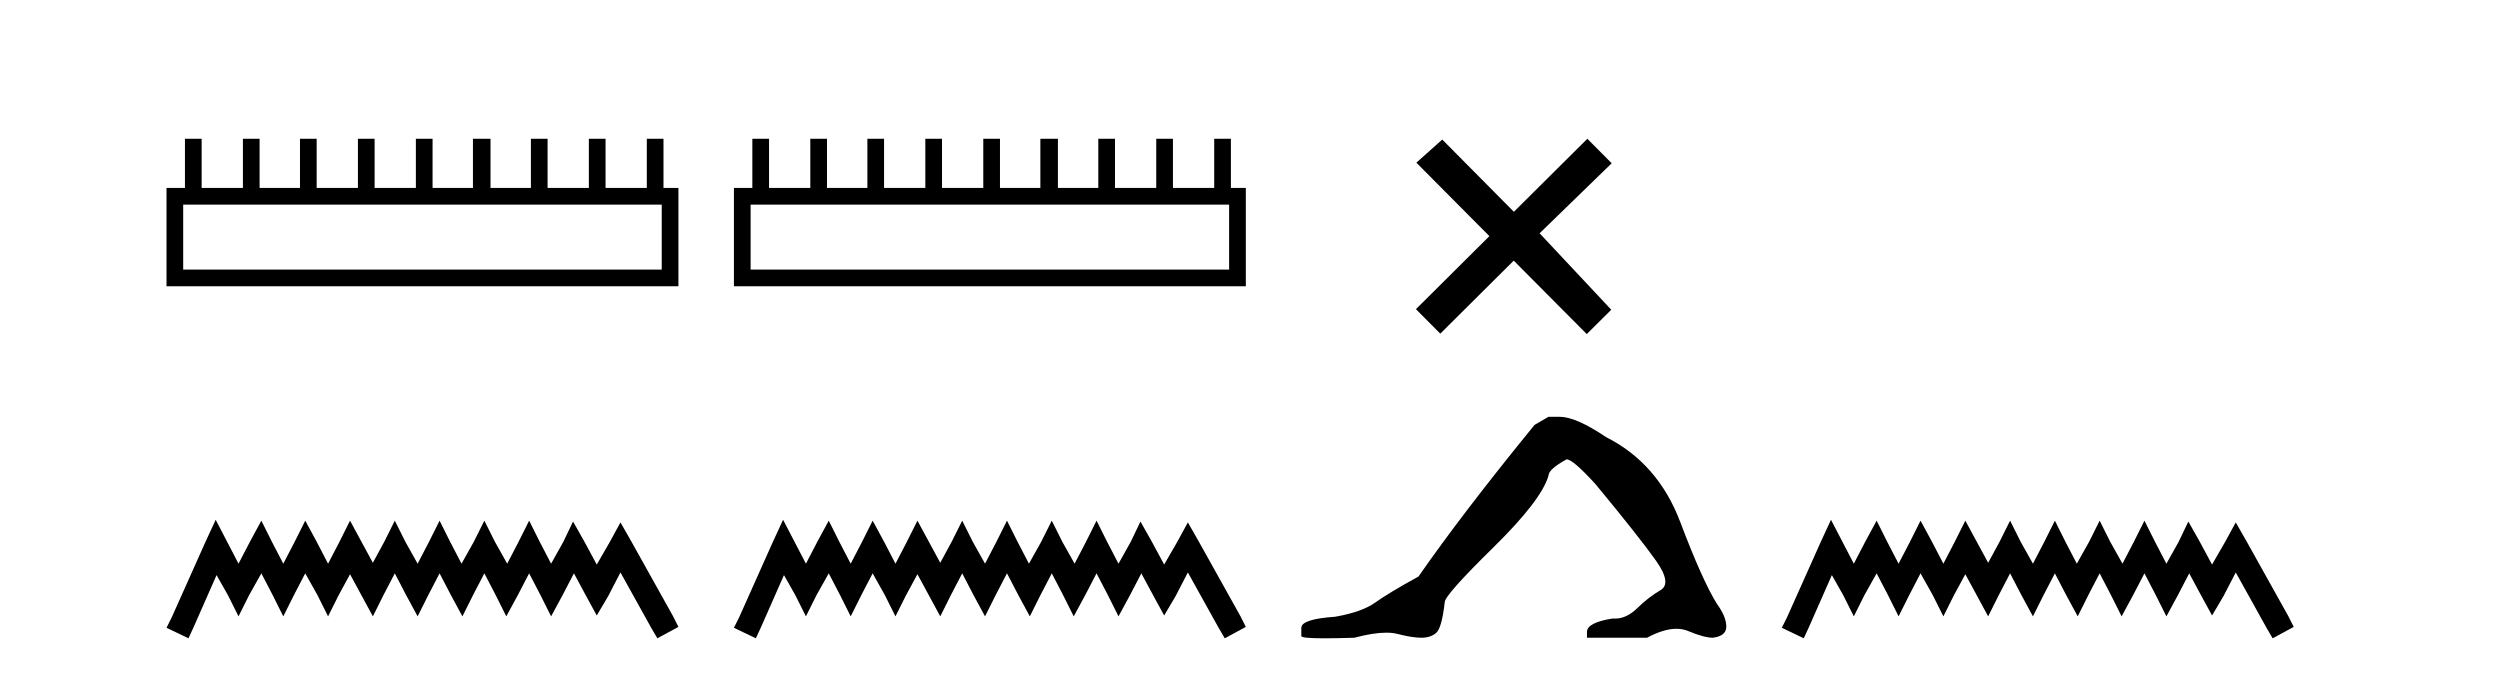<?xml version='1.0' encoding='UTF-8' standalone='yes'?><svg xmlns='http://www.w3.org/2000/svg' xmlns:xlink='http://www.w3.org/1999/xlink' width='152.0' height='41.0' ><path d='M 40.233 12.441 L 40.233 16.391 L 11.138 16.391 L 11.138 12.441 ZM 11.245 8.437 L 11.245 11.426 L 10.124 11.426 L 10.124 17.405 L 41.248 17.405 L 41.248 11.426 L 40.34 11.426 L 40.34 8.437 L 39.326 8.437 L 39.326 11.426 L 36.817 11.426 L 36.817 8.437 L 35.802 8.437 L 35.802 11.426 L 33.293 11.426 L 33.293 8.437 L 32.279 8.437 L 32.279 11.426 L 29.823 11.426 L 29.823 8.437 L 28.755 8.437 L 28.755 11.426 L 26.3 11.426 L 26.3 8.437 L 25.285 8.437 L 25.285 11.426 L 22.776 11.426 L 22.776 8.437 L 21.762 8.437 L 21.762 11.426 L 19.253 11.426 L 19.253 8.437 L 18.239 8.437 L 18.239 11.426 L 15.783 11.426 L 15.783 8.437 L 14.769 8.437 L 14.769 11.426 L 12.26 11.426 L 12.26 8.437 Z' style='fill:#000000;stroke:none' /><path d='M 13.114 31.602 L 12.473 32.99 L 10.444 37.528 L 10.124 38.169 L 11.459 38.809 L 11.779 38.115 L 13.167 34.966 L 13.861 36.193 L 14.502 37.475 L 15.142 36.193 L 15.89 34.859 L 16.584 36.193 L 17.224 37.475 L 17.865 36.193 L 18.559 34.859 L 19.306 36.193 L 19.947 37.475 L 20.588 36.193 L 21.282 34.912 L 21.976 36.193 L 22.67 37.475 L 23.31 36.193 L 24.004 34.859 L 24.698 36.193 L 25.392 37.475 L 26.033 36.193 L 26.727 34.859 L 27.421 36.193 L 28.115 37.475 L 28.755 36.193 L 29.449 34.859 L 30.143 36.193 L 30.784 37.475 L 31.478 36.193 L 32.172 34.859 L 32.866 36.193 L 33.507 37.475 L 34.201 36.193 L 34.895 34.859 L 35.642 36.247 L 36.283 37.421 L 36.977 36.247 L 37.724 34.805 L 39.593 38.169 L 39.966 38.809 L 41.248 38.115 L 40.927 37.475 L 38.365 32.884 L 37.724 31.763 L 37.084 32.937 L 36.283 34.325 L 35.535 32.937 L 34.841 31.709 L 34.254 32.937 L 33.507 34.272 L 32.813 32.937 L 32.172 31.656 L 31.531 32.937 L 30.837 34.272 L 30.09 32.937 L 29.449 31.656 L 28.809 32.937 L 28.061 34.272 L 27.367 32.937 L 26.727 31.656 L 26.086 32.937 L 25.392 34.272 L 24.645 32.937 L 24.004 31.656 L 23.364 32.937 L 22.67 34.218 L 21.976 32.937 L 21.282 31.656 L 20.641 32.937 L 19.947 34.272 L 19.253 32.937 L 18.559 31.656 L 17.918 32.937 L 17.224 34.272 L 16.53 32.937 L 15.89 31.656 L 15.196 32.937 L 14.502 34.272 L 13.808 32.937 L 13.114 31.602 Z' style='fill:#000000;stroke:none' /><path d='M 74.731 12.441 L 74.731 16.391 L 45.637 16.391 L 45.637 12.441 ZM 45.743 8.437 L 45.743 11.426 L 44.622 11.426 L 44.622 17.405 L 75.746 17.405 L 75.746 11.426 L 74.838 11.426 L 74.838 8.437 L 73.824 8.437 L 73.824 11.426 L 71.315 11.426 L 71.315 8.437 L 70.3 8.437 L 70.3 11.426 L 67.791 11.426 L 67.791 8.437 L 66.777 8.437 L 66.777 11.426 L 64.321 11.426 L 64.321 8.437 L 63.254 8.437 L 63.254 11.426 L 60.798 11.426 L 60.798 8.437 L 59.784 8.437 L 59.784 11.426 L 57.274 11.426 L 57.274 8.437 L 56.26 8.437 L 56.26 11.426 L 53.751 11.426 L 53.751 8.437 L 52.737 8.437 L 52.737 11.426 L 50.281 11.426 L 50.281 8.437 L 49.267 8.437 L 49.267 11.426 L 46.758 11.426 L 46.758 8.437 Z' style='fill:#000000;stroke:none' /><path d='M 47.612 31.602 L 46.971 32.99 L 44.943 37.528 L 44.622 38.169 L 45.957 38.809 L 46.277 38.115 L 47.665 34.966 L 48.359 36.193 L 49 37.475 L 49.64 36.193 L 50.388 34.859 L 51.082 36.193 L 51.722 37.475 L 52.363 36.193 L 53.057 34.859 L 53.804 36.193 L 54.445 37.475 L 55.086 36.193 L 55.78 34.912 L 56.474 36.193 L 57.168 37.475 L 57.808 36.193 L 58.502 34.859 L 59.196 36.193 L 59.89 37.475 L 60.531 36.193 L 61.225 34.859 L 61.919 36.193 L 62.613 37.475 L 63.254 36.193 L 63.948 34.859 L 64.642 36.193 L 65.282 37.475 L 65.976 36.193 L 66.67 34.859 L 67.364 36.193 L 68.005 37.475 L 68.699 36.193 L 69.393 34.859 L 70.14 36.247 L 70.781 37.421 L 71.475 36.247 L 72.222 34.805 L 74.091 38.169 L 74.464 38.809 L 75.746 38.115 L 75.425 37.475 L 72.863 32.884 L 72.222 31.763 L 71.582 32.937 L 70.781 34.325 L 70.033 32.937 L 69.339 31.709 L 68.752 32.937 L 68.005 34.272 L 67.311 32.937 L 66.67 31.656 L 66.03 32.937 L 65.336 34.272 L 64.588 32.937 L 63.948 31.656 L 63.307 32.937 L 62.56 34.272 L 61.866 32.937 L 61.225 31.656 L 60.584 32.937 L 59.89 34.272 L 59.143 32.937 L 58.502 31.656 L 57.862 32.937 L 57.168 34.218 L 56.474 32.937 L 55.78 31.656 L 55.139 32.937 L 54.445 34.272 L 53.751 32.937 L 53.057 31.656 L 52.416 32.937 L 51.722 34.272 L 51.028 32.937 L 50.388 31.656 L 49.694 32.937 L 49 34.272 L 48.306 32.937 L 47.612 31.602 Z' style='fill:#000000;stroke:none' /><path d='M 92.044 12.877 L 87.689 8.485 L 86.115 9.89 L 90.555 14.357 L 86.089 18.797 L 87.569 20.286 L 92.035 15.846 L 96.475 20.312 L 97.964 18.832 L 93.609 14.183 L 97.991 9.926 L 96.511 8.437 L 92.044 12.877 Z' style='fill:#000000;stroke:none' /><path d='M 94.149 25.34 L 93.298 25.837 Q 88.903 31.224 86.245 35.052 Q 84.437 36.045 83.622 36.629 Q 82.807 37.214 81.176 37.498 Q 79.12 37.64 79.12 38.171 L 79.12 38.207 L 79.12 38.668 Q 79.097 38.809 80.538 38.809 Q 81.259 38.809 82.346 38.774 Q 83.504 38.467 84.283 38.467 Q 84.673 38.467 84.969 38.543 Q 85.855 38.774 86.422 38.774 Q 86.989 38.774 87.326 38.473 Q 87.662 38.171 87.84 36.612 Q 87.84 36.186 90.782 33.298 Q 93.723 30.409 94.149 28.92 Q 94.149 28.53 95.248 27.928 Q 95.638 27.928 97.02 29.452 Q 99.714 32.713 100.688 34.095 Q 101.663 35.478 100.954 35.885 Q 100.245 36.293 99.536 36.984 Q 98.893 37.611 98.192 37.611 Q 98.12 37.611 98.048 37.604 Q 96.488 37.852 96.488 38.419 L 96.488 38.774 L 100.139 38.774 Q 101.155 38.23 101.927 38.23 Q 102.313 38.23 102.638 38.366 Q 103.613 38.774 104.144 38.774 Q 104.959 38.668 104.959 38.1 Q 104.959 37.498 104.392 36.718 Q 103.506 35.3 102.159 31.738 Q 100.812 28.176 97.658 26.581 Q 95.815 25.34 94.822 25.34 Z' style='fill:#000000;stroke:none' /><path d='M 111.324 31.602 L 110.683 32.99 L 108.654 37.528 L 108.334 38.169 L 109.669 38.809 L 109.989 38.115 L 111.377 34.966 L 112.071 36.193 L 112.712 37.475 L 113.352 36.193 L 114.1 34.859 L 114.794 36.193 L 115.434 37.475 L 116.075 36.193 L 116.769 34.859 L 117.516 36.193 L 118.157 37.475 L 118.798 36.193 L 119.492 34.912 L 120.186 36.193 L 120.88 37.475 L 121.52 36.193 L 122.214 34.859 L 122.908 36.193 L 123.602 37.475 L 124.243 36.193 L 124.937 34.859 L 125.631 36.193 L 126.325 37.475 L 126.965 36.193 L 127.659 34.859 L 128.353 36.193 L 128.994 37.475 L 129.688 36.193 L 130.382 34.859 L 131.076 36.193 L 131.717 37.475 L 132.411 36.193 L 133.105 34.859 L 133.852 36.247 L 134.493 37.421 L 135.187 36.247 L 135.934 34.805 L 137.803 38.169 L 138.176 38.809 L 139.458 38.115 L 139.137 37.475 L 136.575 32.884 L 135.934 31.763 L 135.293 32.937 L 134.493 34.325 L 133.745 32.937 L 133.051 31.709 L 132.464 32.937 L 131.717 34.272 L 131.023 32.937 L 130.382 31.656 L 129.741 32.937 L 129.047 34.272 L 128.3 32.937 L 127.659 31.656 L 127.019 32.937 L 126.271 34.272 L 125.577 32.937 L 124.937 31.656 L 124.296 32.937 L 123.602 34.272 L 122.855 32.937 L 122.214 31.656 L 121.574 32.937 L 120.88 34.218 L 120.186 32.937 L 119.492 31.656 L 118.851 32.937 L 118.157 34.272 L 117.463 32.937 L 116.769 31.656 L 116.128 32.937 L 115.434 34.272 L 114.74 32.937 L 114.1 31.656 L 113.406 32.937 L 112.712 34.272 L 112.018 32.937 L 111.324 31.602 Z' style='fill:#000000;stroke:none' /></svg>